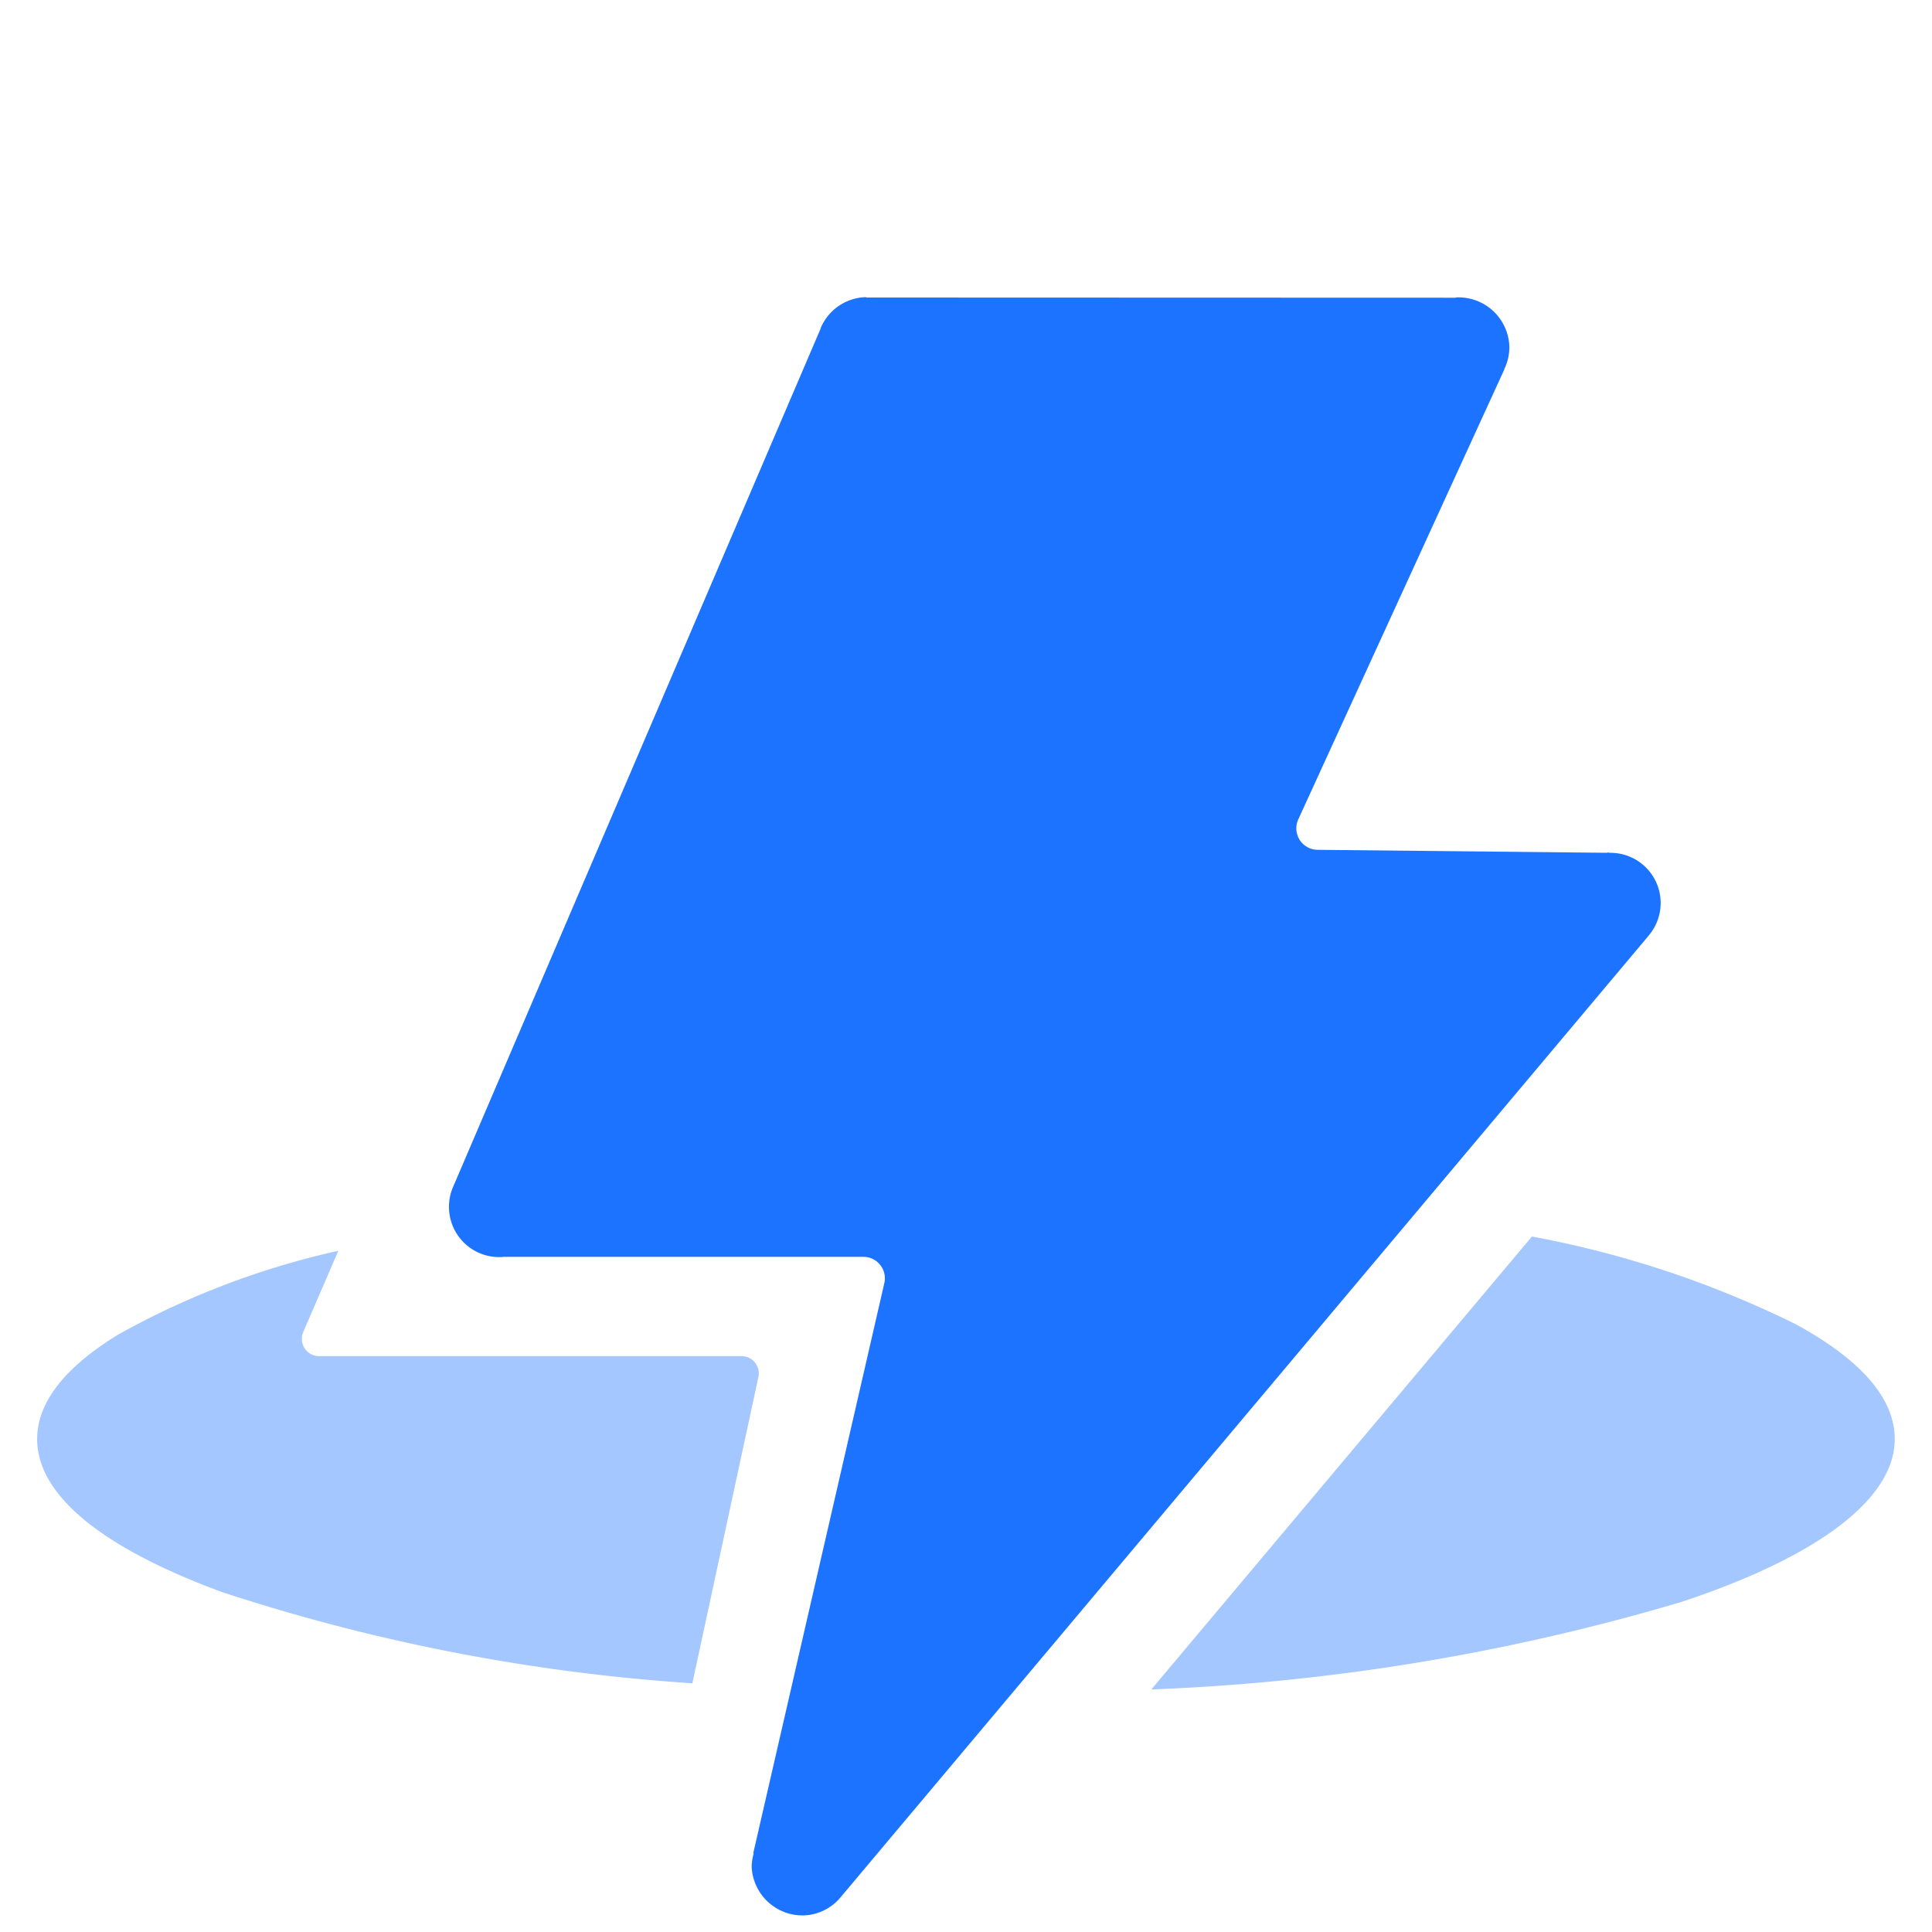 <svg xmlns="http://www.w3.org/2000/svg" xmlns:xlink="http://www.w3.org/1999/xlink" width="52" height="52" viewBox="0 0 52 52">
  <defs>
    <clipPath id="clip-path">
      <rect width="52" height="52" fill="none"/>
    </clipPath>
  </defs>
  <g id="重复网格_1" data-name="重复网格 1" clip-path="url(#clip-path)">
    <g id="组_2142" data-name="组 2142" transform="translate(-3460 -915)">
      <g id="矩形_1846" data-name="矩形 1846" transform="translate(3460 915)" fill="#fff" stroke="#707070" stroke-width="1" opacity="0">
        <rect width="52" height="52" stroke="none"/>
        <rect x="0.5" y="0.5" width="51" height="51" fill="none"/>
      </g>
      <g id="组_2137" data-name="组 2137" transform="translate(3041 -272.416)">
        <path id="减去_3" data-name="减去 3" d="M17.634,11.641h0A51.35,51.35,0,0,1,4.988,9.19C1.725,7.993,0,6.568,0,5.068c0-.981.735-1.928,2.185-2.815A21.893,21.893,0,0,1,8.106,0L7.161,2.189a.464.464,0,0,0,.426.646H18.96a.465.465,0,0,1,.453.561L17.635,11.64Z" transform="translate(420 1221.081)" fill="#1c73ff" opacity="0.4"/>
        <path id="路径_423" data-name="路径 423" d="M1556.329,584.99a.38.38,0,0,0,.038-.008h9.7a.578.578,0,0,1,.563.707l-3.529,15.348.013,0a1.484,1.484,0,0,0-.055.353,1.37,1.37,0,0,0,1.419,1.317,1.352,1.352,0,0,0,.985-.5l21.674-25.793c.019-.019.033-.041.051-.062l.01-.013h0a1.35,1.35,0,0,0-1.024-2.231h-.011c-.021,0-.037-.01-.057-.008s-.022.007-.033.007l-7.783-.08a.578.578,0,0,1-.519-.819l5.55-12.119-.005,0a1.346,1.346,0,0,0,.136-.617,1.368,1.368,0,0,0-1.421-1.313c-.013,0-.025.008-.038.008l-15.82-.005c-.021,0-.037-.01-.057-.01a1.359,1.359,0,0,0-1.2.834h0l0,.01c-.01.024-.022.048-.031.073l-9.857,23.019a1.353,1.353,0,0,0,1.3,1.9Zm0,0" transform="translate(-1123.828 636.262)" fill="#1c73ff"/>
        <path id="减去_1" data-name="减去 1" d="M0,12.191l0,0L10.244,0a27.223,27.223,0,0,1,7.109,2.365c1.762.963,2.656,2,2.656,3.087,0,1.6-2.033,3.151-5.724,4.378A57.821,57.821,0,0,1,0,12.191Z" transform="translate(449.988 1220.697)" fill="#1c73ff" opacity="0.4"/>
      </g>
    </g>
  </g>
</svg>
